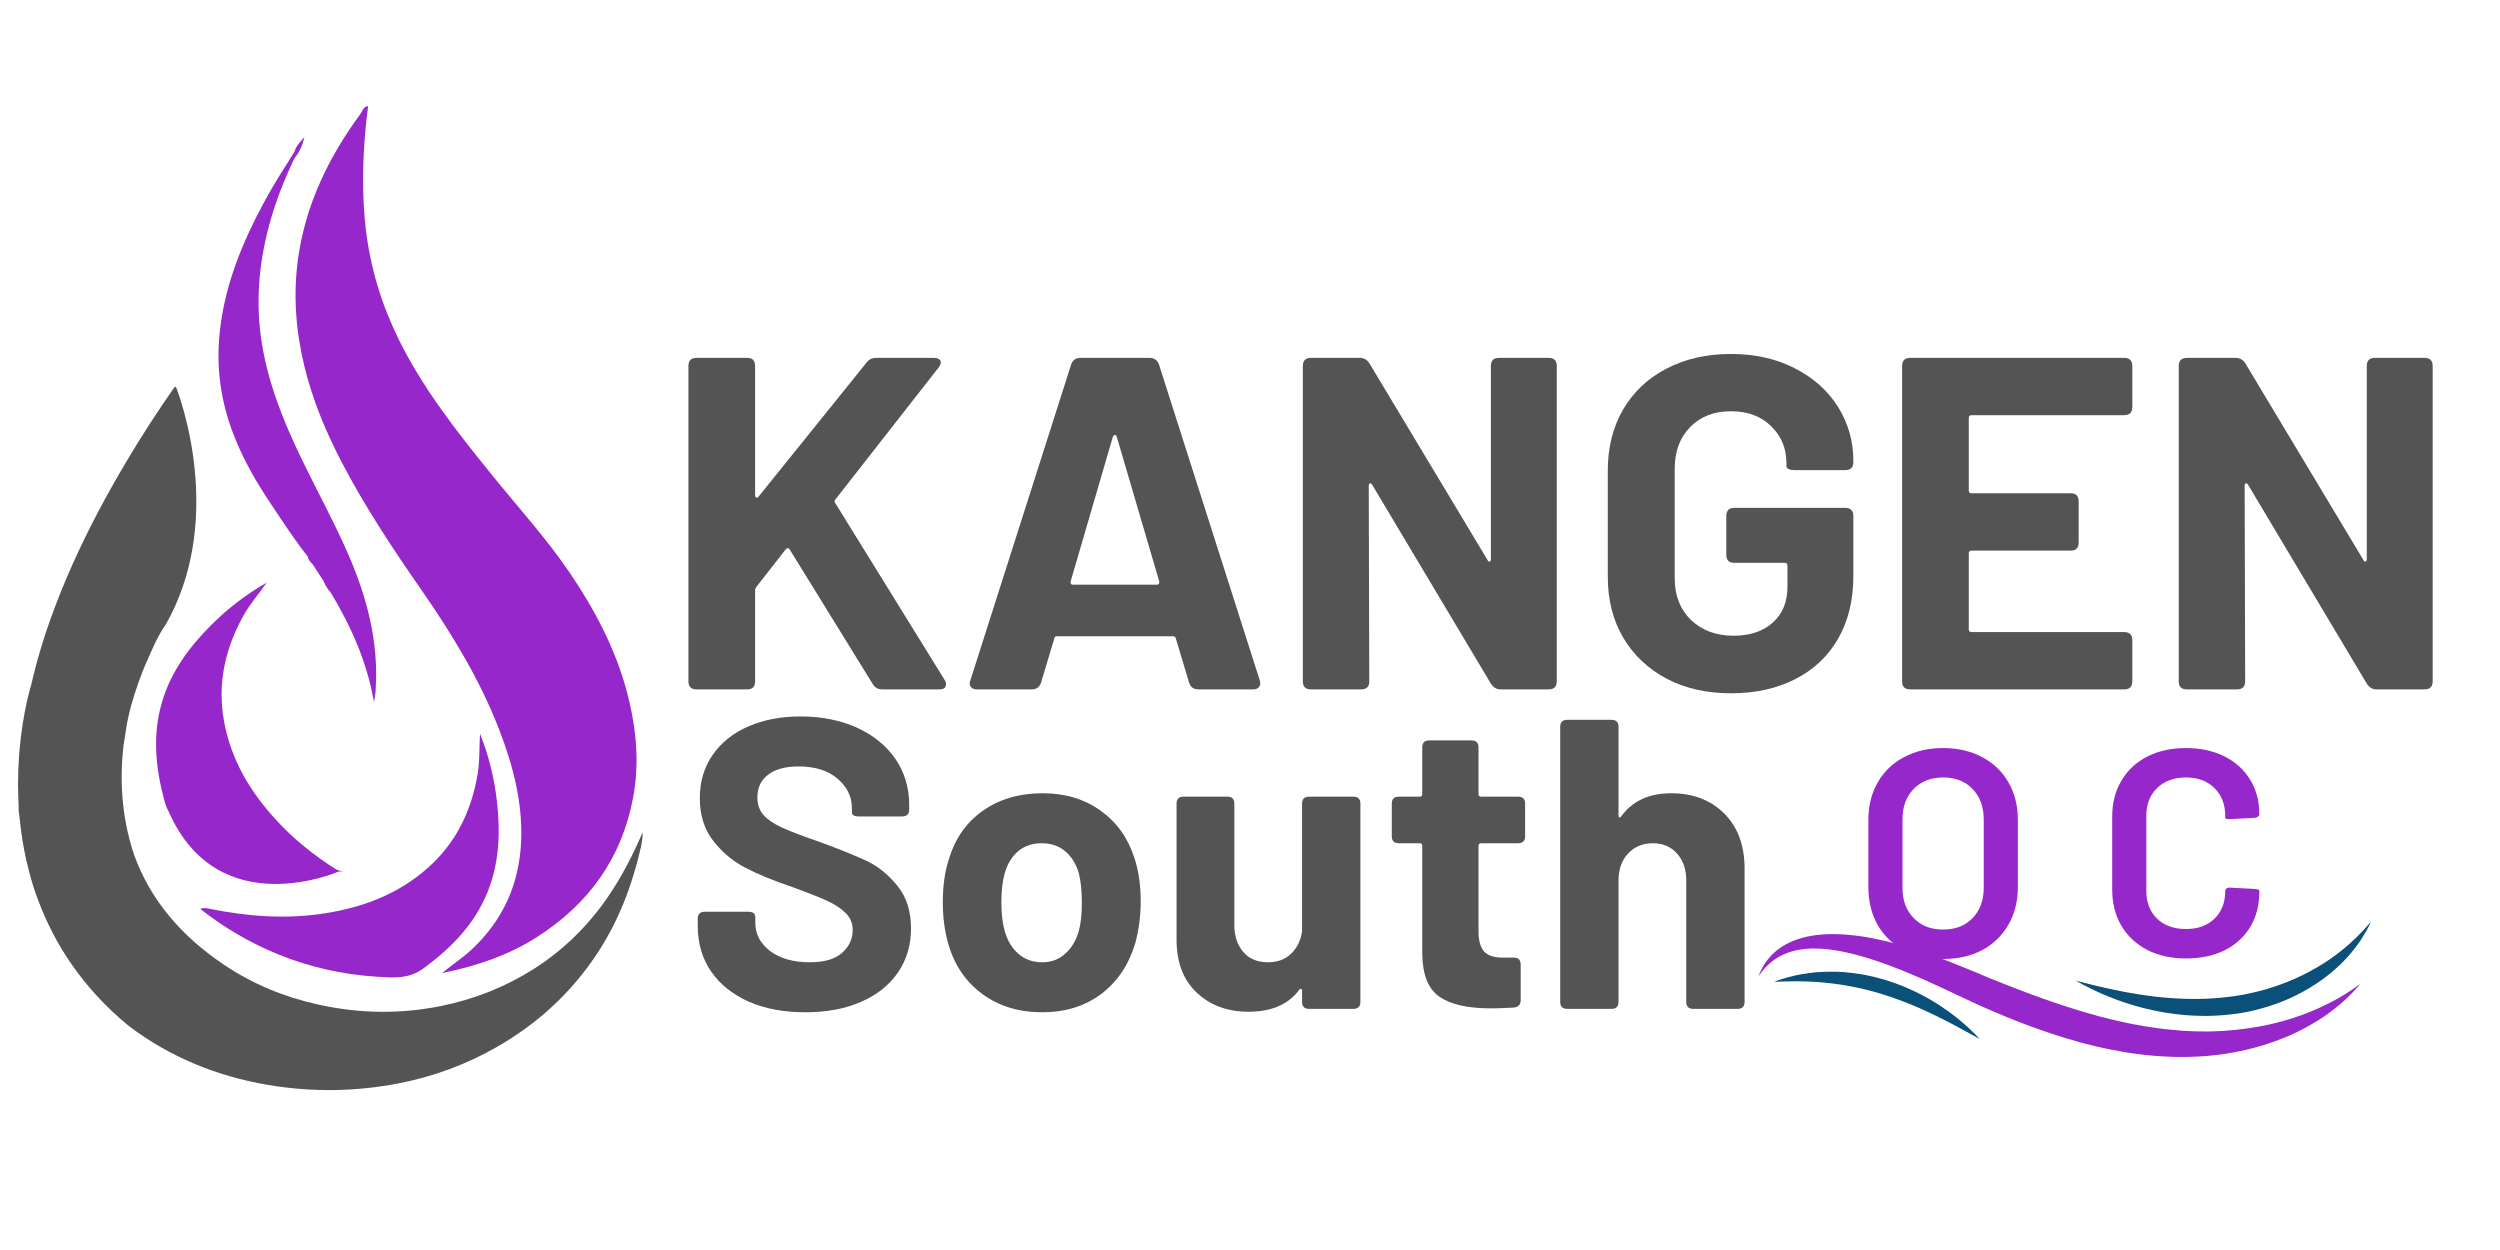 <svg xmlns="http://www.w3.org/2000/svg" xmlns:xlink="http://www.w3.org/1999/xlink" width="200" zoomAndPan="magnify" viewBox="0 0 150 75" height="100" preserveAspectRatio="xMidYMid meet" version="1.0"><defs><g/><clipPath id="dea0478609"><path d="M 1.055 23 L 38.555 23 L 38.555 65.617 L 1.055 65.617 Z M 1.055 23 " clip-rule="nonzero"/></clipPath><clipPath id="686df6db41"><path d="M 9 6.367 L 38.555 6.367 L 38.555 59 L 9 59 Z M 9 6.367 " clip-rule="nonzero"/></clipPath><clipPath id="1fd8a19b27"><path d="M 105 56 L 142 56 L 142 64 L 105 64 Z M 105 56 " clip-rule="nonzero"/></clipPath><clipPath id="c75f33d7d4"><path d="M 105.781 53.34 L 142.48 55.309 L 142 64.297 L 105.301 62.328 Z M 105.781 53.34 " clip-rule="nonzero"/></clipPath><clipPath id="6509da5701"><path d="M 105.781 53.34 L 142.48 55.309 L 142 64.297 L 105.301 62.328 Z M 105.781 53.34 " clip-rule="nonzero"/></clipPath><clipPath id="52983a1ea3"><path d="M 124 55 L 143 55 L 143 61 L 124 61 Z M 124 55 " clip-rule="nonzero"/></clipPath><clipPath id="70e545c274"><path d="M 105.781 53.34 L 142.48 55.309 L 142 64.297 L 105.301 62.328 Z M 105.781 53.34 " clip-rule="nonzero"/></clipPath><clipPath id="6b1ad2d4a6"><path d="M 105.781 53.34 L 142.48 55.309 L 142 64.297 L 105.301 62.328 Z M 105.781 53.34 " clip-rule="nonzero"/></clipPath><clipPath id="d4303fac23"><path d="M 106 58 L 119 58 L 119 63 L 106 63 Z M 106 58 " clip-rule="nonzero"/></clipPath><clipPath id="d5e03e3e9d"><path d="M 105.781 53.34 L 142.48 55.309 L 142 64.297 L 105.301 62.328 Z M 105.781 53.34 " clip-rule="nonzero"/></clipPath><clipPath id="dd89b47348"><path d="M 105.781 53.34 L 142.48 55.309 L 142 64.297 L 105.301 62.328 Z M 105.781 53.34 " clip-rule="nonzero"/></clipPath></defs><rect x="-15" width="180" fill="#ffffff" y="-7.5" height="90" fill-opacity="1"/><rect x="-15" width="180" fill="#ffffff" y="-7.5" height="90" fill-opacity="1"/><g fill="#545454" fill-opacity="1"><g transform="translate(39.572, 41.363)"><g><path d="M 2.219 0 C 1.895 0 1.734 -0.16 1.734 -0.484 L 1.734 -19.406 C 1.734 -19.727 1.895 -19.891 2.219 -19.891 L 5.266 -19.891 C 5.578 -19.891 5.734 -19.727 5.734 -19.406 L 5.734 -11.656 C 5.734 -11.582 5.758 -11.535 5.812 -11.516 C 5.863 -11.492 5.906 -11.508 5.938 -11.562 L 12.422 -19.609 C 12.555 -19.797 12.754 -19.891 13.016 -19.891 L 16.453 -19.891 C 16.586 -19.891 16.691 -19.863 16.766 -19.812 C 16.836 -19.77 16.875 -19.703 16.875 -19.609 C 16.875 -19.535 16.828 -19.43 16.734 -19.297 L 10.547 -11.391 C 10.484 -11.336 10.484 -11.266 10.547 -11.172 L 17.109 -0.562 C 17.16 -0.488 17.188 -0.406 17.188 -0.312 C 17.188 -0.102 17.055 0 16.797 0 L 13.359 0 C 13.109 0 12.922 -0.102 12.797 -0.312 L 7.812 -8.391 C 7.789 -8.441 7.75 -8.469 7.688 -8.469 C 7.633 -8.469 7.594 -8.441 7.562 -8.391 L 5.828 -6.172 C 5.766 -6.086 5.734 -6.02 5.734 -5.969 L 5.734 -0.484 C 5.734 -0.16 5.578 0 5.266 0 Z M 2.219 0 "/></g></g></g><g fill="#545454" fill-opacity="1"><g transform="translate(57.365, 41.363)"><g><path d="M 14.531 0 C 14.258 0 14.078 -0.129 13.984 -0.391 L 13.188 -3.047 C 13.164 -3.141 13.109 -3.188 13.016 -3.188 L 6.047 -3.188 C 5.953 -3.188 5.898 -3.141 5.891 -3.047 L 5.094 -0.391 C 5 -0.129 4.816 0 4.547 0 L 1.25 0 C 1.082 0 0.957 -0.051 0.875 -0.156 C 0.801 -0.258 0.797 -0.391 0.859 -0.547 L 6.906 -19.5 C 7 -19.758 7.18 -19.891 7.453 -19.891 L 11.625 -19.891 C 11.883 -19.891 12.066 -19.758 12.172 -19.5 L 18.219 -0.547 C 18.238 -0.504 18.25 -0.445 18.25 -0.375 C 18.25 -0.258 18.207 -0.164 18.125 -0.094 C 18.051 -0.031 17.953 0 17.828 0 Z M 6.875 -6.484 C 6.852 -6.348 6.898 -6.281 7.016 -6.281 L 12.047 -6.281 C 12.16 -6.281 12.207 -6.348 12.188 -6.484 L 9.641 -15.156 C 9.617 -15.227 9.582 -15.266 9.531 -15.266 C 9.488 -15.266 9.445 -15.227 9.406 -15.156 Z M 6.875 -6.484 "/></g></g></g><g fill="#545454" fill-opacity="1"><g transform="translate(76.437, 41.363)"><g><path d="M 2.219 0 C 1.895 0 1.734 -0.16 1.734 -0.484 L 1.734 -19.406 C 1.734 -19.727 1.895 -19.891 2.219 -19.891 L 5.141 -19.891 C 5.391 -19.891 5.582 -19.785 5.719 -19.578 L 12.812 -7.766 C 12.852 -7.68 12.895 -7.648 12.938 -7.672 C 12.988 -7.691 13.016 -7.738 13.016 -7.812 L 13.016 -19.406 C 13.016 -19.727 13.176 -19.891 13.5 -19.891 L 16.484 -19.891 C 16.805 -19.891 16.969 -19.727 16.969 -19.406 L 16.969 -0.484 C 16.969 -0.16 16.805 0 16.484 0 L 13.578 0 C 13.359 0 13.172 -0.113 13.016 -0.344 L 5.891 -12.281 C 5.848 -12.352 5.801 -12.379 5.75 -12.359 C 5.707 -12.336 5.688 -12.289 5.688 -12.219 L 5.719 -0.484 C 5.719 -0.16 5.555 0 5.234 0 Z M 2.219 0 "/></g></g></g><g fill="#545454" fill-opacity="1"><g transform="translate(95.139, 41.363)"><g><path d="M 8.719 0.234 C 7.258 0.234 5.973 -0.055 4.859 -0.641 C 3.742 -1.234 2.875 -2.055 2.25 -3.109 C 1.633 -4.16 1.328 -5.379 1.328 -6.766 L 1.328 -13.125 C 1.328 -14.508 1.633 -15.734 2.25 -16.797 C 2.875 -17.859 3.742 -18.676 4.859 -19.25 C 5.973 -19.832 7.258 -20.125 8.719 -20.125 C 10.164 -20.125 11.441 -19.836 12.547 -19.266 C 13.66 -18.703 14.523 -17.93 15.141 -16.953 C 15.754 -15.973 16.062 -14.891 16.062 -13.703 L 16.062 -13.641 C 16.062 -13.316 15.898 -13.156 15.578 -13.156 L 12.531 -13.156 C 12.383 -13.156 12.266 -13.176 12.172 -13.219 C 12.086 -13.27 12.047 -13.328 12.047 -13.391 L 12.047 -13.578 C 12.047 -14.453 11.742 -15.188 11.141 -15.781 C 10.535 -16.383 9.727 -16.688 8.719 -16.688 C 7.695 -16.688 6.879 -16.367 6.266 -15.734 C 5.648 -15.098 5.344 -14.27 5.344 -13.25 L 5.344 -6.656 C 5.344 -5.625 5.672 -4.789 6.328 -4.156 C 6.992 -3.531 7.844 -3.219 8.875 -3.219 C 9.852 -3.219 10.633 -3.477 11.219 -4 C 11.812 -4.52 12.109 -5.242 12.109 -6.172 L 12.109 -7.422 C 12.109 -7.535 12.051 -7.594 11.938 -7.594 L 8.922 -7.594 C 8.598 -7.594 8.438 -7.754 8.438 -8.078 L 8.438 -10.406 C 8.438 -10.727 8.598 -10.891 8.922 -10.891 L 15.578 -10.891 C 15.898 -10.891 16.062 -10.727 16.062 -10.406 L 16.062 -6.797 C 16.062 -5.348 15.754 -4.094 15.141 -3.031 C 14.535 -1.977 13.676 -1.172 12.562 -0.609 C 11.457 -0.047 10.176 0.234 8.719 0.234 Z M 8.719 0.234 "/></g></g></g><g fill="#545454" fill-opacity="1"><g transform="translate(112.392, 41.363)"><g><path d="M 15.547 -16.938 C 15.547 -16.613 15.383 -16.453 15.062 -16.453 L 5.906 -16.453 C 5.789 -16.453 5.734 -16.395 5.734 -16.281 L 5.734 -11.938 C 5.734 -11.82 5.789 -11.766 5.906 -11.766 L 11.859 -11.766 C 12.172 -11.766 12.328 -11.602 12.328 -11.281 L 12.328 -8.812 C 12.328 -8.488 12.172 -8.328 11.859 -8.328 L 5.906 -8.328 C 5.789 -8.328 5.734 -8.27 5.734 -8.156 L 5.734 -3.609 C 5.734 -3.492 5.789 -3.438 5.906 -3.438 L 15.062 -3.438 C 15.383 -3.438 15.547 -3.273 15.547 -2.953 L 15.547 -0.484 C 15.547 -0.16 15.383 0 15.062 0 L 2.219 0 C 1.895 0 1.734 -0.16 1.734 -0.484 L 1.734 -19.406 C 1.734 -19.727 1.895 -19.891 2.219 -19.891 L 15.062 -19.891 C 15.383 -19.891 15.547 -19.727 15.547 -19.406 Z M 15.547 -16.938 "/></g></g></g><g fill="#545454" fill-opacity="1"><g transform="translate(128.991, 41.363)"><g><path d="M 2.219 0 C 1.895 0 1.734 -0.16 1.734 -0.484 L 1.734 -19.406 C 1.734 -19.727 1.895 -19.891 2.219 -19.891 L 5.141 -19.891 C 5.391 -19.891 5.582 -19.785 5.719 -19.578 L 12.812 -7.766 C 12.852 -7.68 12.895 -7.648 12.938 -7.672 C 12.988 -7.691 13.016 -7.738 13.016 -7.812 L 13.016 -19.406 C 13.016 -19.727 13.176 -19.891 13.5 -19.891 L 16.484 -19.891 C 16.805 -19.891 16.969 -19.727 16.969 -19.406 L 16.969 -0.484 C 16.969 -0.16 16.805 0 16.484 0 L 13.578 0 C 13.359 0 13.172 -0.113 13.016 -0.344 L 5.891 -12.281 C 5.848 -12.352 5.801 -12.379 5.75 -12.359 C 5.707 -12.336 5.688 -12.289 5.688 -12.219 L 5.719 -0.484 C 5.719 -0.16 5.555 0 5.234 0 Z M 2.219 0 "/></g></g></g><g fill="#545454" fill-opacity="1"><g transform="translate(40.927, 60.533)"><g><path d="M 7.391 0.203 C 6.098 0.203 4.961 -0.008 3.984 -0.438 C 3.016 -0.875 2.266 -1.477 1.734 -2.25 C 1.203 -3.031 0.938 -3.941 0.938 -4.984 L 0.938 -5.406 C 0.938 -5.688 1.078 -5.828 1.359 -5.828 L 3.969 -5.828 C 4.25 -5.828 4.391 -5.719 4.391 -5.5 L 4.391 -5.156 C 4.391 -4.488 4.688 -3.926 5.281 -3.469 C 5.883 -3.02 6.676 -2.797 7.656 -2.797 C 8.531 -2.797 9.176 -2.984 9.594 -3.359 C 10.02 -3.734 10.234 -4.191 10.234 -4.734 C 10.234 -5.129 10.098 -5.461 9.828 -5.734 C 9.566 -6.004 9.211 -6.242 8.766 -6.453 C 8.328 -6.66 7.609 -6.945 6.609 -7.312 C 5.492 -7.688 4.555 -8.07 3.797 -8.469 C 3.035 -8.863 2.391 -9.406 1.859 -10.094 C 1.328 -10.781 1.062 -11.629 1.062 -12.641 C 1.062 -13.629 1.316 -14.492 1.828 -15.234 C 2.348 -15.984 3.066 -16.555 3.984 -16.953 C 4.898 -17.348 5.941 -17.547 7.109 -17.547 C 8.367 -17.547 9.492 -17.32 10.484 -16.875 C 11.473 -16.426 12.242 -15.801 12.797 -15 C 13.348 -14.195 13.625 -13.27 13.625 -12.219 L 13.625 -11.969 C 13.625 -11.688 13.484 -11.547 13.203 -11.547 L 10.609 -11.547 C 10.328 -11.547 10.188 -11.629 10.188 -11.797 L 10.188 -12.047 C 10.188 -12.734 9.898 -13.32 9.328 -13.812 C 8.754 -14.301 7.973 -14.547 6.984 -14.547 C 6.191 -14.547 5.582 -14.379 5.156 -14.047 C 4.727 -13.723 4.516 -13.27 4.516 -12.688 C 4.516 -12.27 4.633 -11.922 4.875 -11.641 C 5.125 -11.359 5.5 -11.102 6 -10.875 C 6.508 -10.645 7.289 -10.348 8.344 -9.984 C 9.508 -9.555 10.43 -9.18 11.109 -8.859 C 11.785 -8.535 12.391 -8.039 12.922 -7.375 C 13.461 -6.719 13.734 -5.867 13.734 -4.828 C 13.734 -3.828 13.473 -2.945 12.953 -2.188 C 12.43 -1.426 11.691 -0.836 10.734 -0.422 C 9.785 -0.004 8.672 0.203 7.391 0.203 Z M 7.391 0.203 "/></g></g></g><g fill="#545454" fill-opacity="1"><g transform="translate(55.599, 60.533)"><g><path d="M 6.938 0.203 C 5.531 0.203 4.332 -0.16 3.344 -0.891 C 2.352 -1.617 1.676 -2.609 1.312 -3.859 C 1.082 -4.641 0.969 -5.484 0.969 -6.391 C 0.969 -7.398 1.094 -8.273 1.344 -9.016 C 1.719 -10.242 2.395 -11.203 3.375 -11.891 C 4.363 -12.586 5.562 -12.938 6.969 -12.938 C 8.32 -12.938 9.477 -12.586 10.438 -11.891 C 11.406 -11.203 12.082 -10.254 12.469 -9.047 C 12.719 -8.285 12.844 -7.414 12.844 -6.438 C 12.844 -5.582 12.734 -4.75 12.516 -3.938 C 12.129 -2.645 11.445 -1.629 10.469 -0.891 C 9.488 -0.16 8.312 0.203 6.938 0.203 Z M 6.938 -2.797 C 7.469 -2.797 7.922 -2.961 8.297 -3.297 C 8.68 -3.629 8.957 -4.082 9.125 -4.656 C 9.25 -5.102 9.312 -5.68 9.312 -6.391 C 9.312 -7.086 9.25 -7.676 9.125 -8.156 C 8.957 -8.719 8.68 -9.156 8.297 -9.469 C 7.922 -9.781 7.453 -9.938 6.891 -9.938 C 6.348 -9.938 5.883 -9.781 5.5 -9.469 C 5.125 -9.156 4.852 -8.719 4.688 -8.156 C 4.551 -7.676 4.484 -7.086 4.484 -6.391 C 4.484 -5.711 4.551 -5.133 4.688 -4.656 C 4.852 -4.082 5.129 -3.629 5.516 -3.297 C 5.898 -2.961 6.375 -2.797 6.938 -2.797 Z M 6.938 -2.797 "/></g></g></g><g fill="#545454" fill-opacity="1"><g transform="translate(69.405, 60.533)"><g><path d="M 8.719 -12.312 C 8.719 -12.594 8.859 -12.734 9.141 -12.734 L 11.797 -12.734 C 12.078 -12.734 12.219 -12.594 12.219 -12.312 L 12.219 -0.422 C 12.219 -0.141 12.078 0 11.797 0 L 9.141 0 C 8.859 0 8.719 -0.141 8.719 -0.422 L 8.719 -1.094 C 8.719 -1.156 8.695 -1.191 8.656 -1.203 C 8.613 -1.211 8.578 -1.191 8.547 -1.141 C 7.898 -0.266 6.883 0.172 5.5 0.172 C 4.25 0.172 3.219 -0.207 2.406 -0.969 C 1.594 -1.727 1.188 -2.789 1.188 -4.156 L 1.188 -12.312 C 1.188 -12.594 1.328 -12.734 1.609 -12.734 L 4.234 -12.734 C 4.516 -12.734 4.656 -12.594 4.656 -12.312 L 4.656 -5.031 C 4.656 -4.375 4.832 -3.836 5.188 -3.422 C 5.539 -3.004 6.035 -2.797 6.672 -2.797 C 7.234 -2.797 7.691 -2.961 8.047 -3.297 C 8.41 -3.641 8.633 -4.086 8.719 -4.641 Z M 8.719 -12.312 "/></g></g></g><g fill="#545454" fill-opacity="1"><g transform="translate(82.913, 60.533)"><g><path d="M 8.594 -10.359 C 8.594 -10.078 8.453 -9.938 8.172 -9.938 L 5.953 -9.938 C 5.848 -9.938 5.797 -9.883 5.797 -9.781 L 5.797 -4.656 C 5.797 -4.113 5.906 -3.711 6.125 -3.453 C 6.352 -3.203 6.719 -3.078 7.219 -3.078 L 7.906 -3.078 C 8.188 -3.078 8.328 -2.938 8.328 -2.656 L 8.328 -0.516 C 8.328 -0.254 8.188 -0.109 7.906 -0.078 C 7.281 -0.047 6.828 -0.031 6.547 -0.031 C 5.172 -0.031 4.145 -0.258 3.469 -0.719 C 2.789 -1.176 2.441 -2.035 2.422 -3.297 L 2.422 -9.781 C 2.422 -9.883 2.375 -9.938 2.281 -9.938 L 1.016 -9.938 C 0.734 -9.938 0.594 -10.078 0.594 -10.359 L 0.594 -12.312 C 0.594 -12.594 0.734 -12.734 1.016 -12.734 L 2.281 -12.734 C 2.375 -12.734 2.422 -12.785 2.422 -12.891 L 2.422 -15.688 C 2.422 -15.969 2.562 -16.109 2.844 -16.109 L 5.375 -16.109 C 5.656 -16.109 5.797 -15.969 5.797 -15.688 L 5.797 -12.891 C 5.797 -12.785 5.848 -12.734 5.953 -12.734 L 8.172 -12.734 C 8.453 -12.734 8.594 -12.594 8.594 -12.312 Z M 8.594 -10.359 "/></g></g></g><g fill="#545454" fill-opacity="1"><g transform="translate(92.331, 60.533)"><g><path d="M 7.938 -12.938 C 9.25 -12.938 10.312 -12.531 11.125 -11.719 C 11.938 -10.906 12.344 -9.805 12.344 -8.422 L 12.344 -0.422 C 12.344 -0.141 12.203 0 11.922 0 L 9.266 0 C 8.984 0 8.844 -0.141 8.844 -0.422 L 8.844 -7.703 C 8.844 -8.367 8.66 -8.906 8.297 -9.312 C 7.93 -9.727 7.445 -9.938 6.844 -9.938 C 6.227 -9.938 5.727 -9.727 5.344 -9.312 C 4.969 -8.906 4.781 -8.367 4.781 -7.703 L 4.781 -0.422 C 4.781 -0.141 4.641 0 4.359 0 L 1.703 0 C 1.422 0 1.281 -0.141 1.281 -0.422 L 1.281 -16.922 C 1.281 -17.203 1.422 -17.344 1.703 -17.344 L 4.359 -17.344 C 4.641 -17.344 4.781 -17.203 4.781 -16.922 L 4.781 -11.625 C 4.781 -11.551 4.797 -11.504 4.828 -11.484 C 4.859 -11.473 4.895 -11.492 4.938 -11.547 C 5.613 -12.473 6.613 -12.938 7.938 -12.938 Z M 7.938 -12.938 "/></g></g></g><g fill="#9627ca" fill-opacity="1"><g transform="translate(111.118, 57.367)"><g><path d="M 5.469 0.172 C 4.582 0.172 3.797 -0.004 3.109 -0.359 C 2.43 -0.723 1.906 -1.234 1.531 -1.891 C 1.164 -2.547 0.984 -3.301 0.984 -4.156 L 0.984 -8.172 C 0.984 -9.023 1.172 -9.773 1.547 -10.422 C 1.922 -11.078 2.445 -11.582 3.125 -11.938 C 3.801 -12.301 4.582 -12.484 5.469 -12.484 C 6.352 -12.484 7.133 -12.301 7.812 -11.938 C 8.488 -11.582 9.016 -11.078 9.391 -10.422 C 9.766 -9.773 9.953 -9.023 9.953 -8.172 L 9.953 -4.156 C 9.953 -3.301 9.766 -2.547 9.391 -1.891 C 9.016 -1.234 8.488 -0.723 7.812 -0.359 C 7.133 -0.004 6.352 0.172 5.469 0.172 Z M 5.469 -1.594 C 6.207 -1.594 6.797 -1.82 7.234 -2.281 C 7.68 -2.738 7.906 -3.344 7.906 -4.094 L 7.906 -8.203 C 7.906 -8.961 7.68 -9.57 7.234 -10.031 C 6.797 -10.488 6.207 -10.719 5.469 -10.719 C 4.738 -10.719 4.148 -10.488 3.703 -10.031 C 3.254 -9.57 3.031 -8.961 3.031 -8.203 L 3.031 -4.094 C 3.031 -3.344 3.254 -2.738 3.703 -2.281 C 4.148 -1.82 4.738 -1.594 5.469 -1.594 Z M 5.469 -1.594 "/></g></g></g><g fill="#9627ca" fill-opacity="1"><g transform="translate(125.748, 57.367)"><g><path d="M 5.406 0.141 C 4.531 0.141 3.754 -0.031 3.078 -0.375 C 2.41 -0.727 1.895 -1.211 1.531 -1.828 C 1.164 -2.453 0.984 -3.176 0.984 -4 L 0.984 -8.359 C 0.984 -9.18 1.164 -9.898 1.531 -10.516 C 1.895 -11.141 2.41 -11.625 3.078 -11.969 C 3.754 -12.312 4.531 -12.484 5.406 -12.484 C 6.281 -12.484 7.051 -12.316 7.719 -11.984 C 8.383 -11.648 8.898 -11.18 9.266 -10.578 C 9.629 -9.984 9.812 -9.297 9.812 -8.516 C 9.812 -8.398 9.723 -8.328 9.547 -8.297 L 8.047 -8.219 L 7.984 -8.219 C 7.836 -8.219 7.766 -8.242 7.766 -8.297 L 7.766 -8.406 C 7.766 -9.102 7.551 -9.66 7.125 -10.078 C 6.695 -10.504 6.125 -10.719 5.406 -10.719 C 4.688 -10.719 4.109 -10.504 3.672 -10.078 C 3.242 -9.66 3.031 -9.102 3.031 -8.406 L 3.031 -3.906 C 3.031 -3.227 3.242 -2.676 3.672 -2.25 C 4.109 -1.832 4.688 -1.625 5.406 -1.625 C 6.125 -1.625 6.695 -1.832 7.125 -2.25 C 7.551 -2.664 7.766 -3.219 7.766 -3.906 C 7.766 -3.969 7.789 -4.02 7.844 -4.062 C 7.906 -4.102 7.973 -4.117 8.047 -4.109 L 9.531 -4.031 C 9.719 -4.008 9.812 -3.984 9.812 -3.953 L 9.812 -3.859 C 9.812 -3.055 9.629 -2.352 9.266 -1.75 C 8.898 -1.145 8.383 -0.676 7.719 -0.344 C 7.051 -0.02 6.281 0.141 5.406 0.141 Z M 5.406 0.141 "/></g></g></g><g clip-path="url(#dea0478609)"><path fill="#545454" d="M 38.594 49.855 C 38.551 50.164 38.531 50.48 38.465 50.785 C 37.941 53.102 37.113 55.293 35.781 57.285 C 34.223 59.621 32.211 61.449 29.781 62.836 C 27.938 63.887 25.965 64.609 23.891 65.008 C 21.301 65.504 18.695 65.539 16.078 65.094 C 14.527 64.832 13.051 64.41 11.652 63.82 C 10.25 63.23 8.93 62.473 7.691 61.531 C 6.32 60.395 5.219 59.18 4.34 57.922 C 3.461 56.668 2.805 55.375 2.32 54.09 C 2.074 53.461 1.875 52.824 1.719 52.184 C 1.516 51.41 1.371 50.648 1.273 49.906 C 1.246 49.707 1.223 49.508 1.203 49.309 L 1.121 48.637 C 1.121 48.5 1.117 48.363 1.113 48.223 C 1.105 48.062 1.098 47.906 1.094 47.75 L 1.082 47.082 C 1.082 46.516 1.102 45.973 1.137 45.465 L 1.164 45.082 C 1.367 42.68 1.871 41.098 1.871 41.098 C 1.914 40.922 1.957 40.75 1.996 40.574 C 2.559 38.254 3.387 36.027 4.355 33.855 C 5.289 31.762 6.371 29.738 7.543 27.762 C 8.453 26.223 9.422 24.73 10.441 23.266 C 10.457 23.246 10.488 23.234 10.551 23.195 C 10.551 23.195 11.504 25.531 11.73 28.73 C 11.918 31.336 11.625 34.516 9.945 37.473 C 9.457 38.16 9.172 38.883 8.855 39.582 C 8.453 40.461 8.145 41.379 7.875 42.309 C 7.785 42.641 7.703 42.996 7.625 43.375 C 7.555 43.832 7.484 44.289 7.41 44.746 C 7.191 46.66 7.254 48.945 8.055 51.316 C 9.035 54.004 10.871 56.156 13.418 57.871 C 15.16 59.047 17.066 59.828 19.094 60.273 C 21.504 60.809 23.938 60.859 26.387 60.375 C 28.414 59.973 30.285 59.238 32.027 58.137 C 33.801 57.008 35.27 55.562 36.457 53.84 C 37.316 52.594 37.996 51.254 38.594 49.855 Z M 38.594 49.855 " fill-opacity="1" fill-rule="nonzero"/></g><g clip-path="url(#686df6db41)"><path fill="#9627ca" d="M 37.98 47.887 C 37.289 51.523 35.32 54.227 32.246 56.207 C 30.52 57.316 28.621 57.957 26.531 58.383 C 27.141 57.871 27.73 57.492 28.246 57.02 C 30.176 55.242 31.168 53.043 31.27 50.434 C 31.355 48.125 30.785 45.953 29.969 43.824 C 28.801 40.785 27.117 38.035 25.27 35.375 C 23.559 32.91 21.898 30.41 20.512 27.75 C 19.551 25.91 18.75 23.992 18.262 21.973 C 17.746 19.832 17.578 17.668 17.891 15.461 C 18.355 12.227 19.73 9.414 21.637 6.82 C 21.754 6.66 21.793 6.398 22.086 6.367 C 22.035 6.797 21.98 7.219 21.941 7.641 C 21.75 9.688 21.711 11.738 21.953 13.781 C 22.227 16.07 22.887 18.254 23.906 20.328 C 25.367 23.309 27.406 25.887 29.477 28.449 C 31.051 30.398 32.742 32.25 34.156 34.324 C 35.668 36.543 36.91 38.895 37.609 41.484 C 37.855 42.418 38.039 43.355 38.129 44.301 L 38.129 44.305 C 38.242 45.48 38.211 46.676 37.98 47.887 Z M 29.254 53.523 C 29.957 51.777 30.027 49.945 29.82 48.109 C 29.66 46.711 29.328 45.336 28.801 44.02 C 28.75 44.828 28.793 45.629 28.66 46.426 C 28.289 48.664 27.352 50.598 25.633 52.105 C 23.871 53.652 21.785 54.441 19.488 54.801 C 17.148 55.168 14.852 54.988 12.555 54.523 C 12.402 54.492 12.238 54.449 12.016 54.535 C 13.477 55.684 15.016 56.574 16.676 57.254 C 18.57 58.031 20.551 58.469 22.59 58.602 C 23.562 58.664 24.512 58.762 25.406 58.105 C 27.07 56.883 28.469 55.465 29.254 53.523 Z M 16.266 30.254 C 16.98 31.316 17.672 32.395 18.469 33.398 C 18.488 33.594 18.629 33.715 18.75 33.844 C 18.969 34.176 19.184 34.508 19.402 34.844 C 19.512 35.098 19.637 35.34 19.836 35.539 C 21.066 37.578 22.023 39.727 22.434 42.102 C 22.496 41.883 22.52 41.668 22.535 41.457 C 22.738 38.559 22.027 35.844 20.879 33.219 C 20.043 31.305 19.035 29.473 18.125 27.598 C 16.992 25.254 16.023 22.867 15.66 20.258 C 15.293 17.602 15.633 15.043 16.445 12.516 C 16.777 11.48 17.203 10.48 17.664 9.496 C 17.977 9.121 18.16 8.688 18.266 8.219 C 18.027 8.5 17.762 8.758 17.66 9.121 C 17.066 10.062 16.461 10.996 15.93 11.973 C 14.504 14.594 13.383 17.305 13.148 20.328 C 12.984 22.441 13.34 24.461 14.148 26.41 C 14.707 27.766 15.445 29.035 16.266 30.254 Z M 20.348 52.281 L 20.598 52.312 L 20.184 52.176 C 18.863 51.34 17.641 50.371 16.562 49.191 C 14.988 47.48 13.852 45.562 13.438 43.254 C 13.035 41.004 13.508 38.906 14.613 36.926 C 15.008 36.219 15.539 35.621 16.004 34.957 C 14.77 35.656 13.652 36.523 12.656 37.52 C 11.352 38.824 10.262 40.297 9.727 42.105 C 9.129 44.109 9.336 46.09 9.875 48.086 C 9.934 48.305 10.016 48.504 10.117 48.684 C 13.098 55.492 20.348 52.281 20.348 52.281 Z M 20.348 52.281 " fill-opacity="1" fill-rule="nonzero"/></g><g clip-path="url(#1fd8a19b27)"><g clip-path="url(#c75f33d7d4)"><g clip-path="url(#6509da5701)"><path fill="#9627ca" d="M 105.516 58.57 C 105.516 58.57 105.527 58.535 105.555 58.469 C 105.57 58.434 105.586 58.391 105.605 58.34 C 105.629 58.289 105.656 58.23 105.688 58.168 C 105.703 58.133 105.723 58.102 105.742 58.062 C 105.762 58.027 105.781 57.992 105.805 57.953 C 105.809 57.941 105.812 57.934 105.82 57.922 C 105.828 57.914 105.832 57.902 105.84 57.895 C 105.852 57.875 105.863 57.852 105.879 57.832 C 105.891 57.812 105.906 57.793 105.918 57.77 C 105.934 57.746 105.949 57.727 105.965 57.707 C 106.086 57.531 106.25 57.34 106.457 57.152 C 106.664 56.965 106.922 56.781 107.223 56.625 C 107.527 56.465 107.875 56.332 108.258 56.238 C 108.309 56.227 108.355 56.215 108.402 56.203 C 108.453 56.191 108.504 56.184 108.551 56.176 C 108.652 56.152 108.754 56.141 108.855 56.121 C 108.906 56.113 108.961 56.109 109.012 56.102 C 109.062 56.098 109.117 56.09 109.172 56.086 C 109.223 56.078 109.277 56.074 109.332 56.07 C 109.359 56.07 109.387 56.066 109.414 56.062 C 109.438 56.062 109.465 56.062 109.492 56.059 C 109.93 56.035 110.391 56.043 110.863 56.086 C 111.809 56.164 112.812 56.363 113.844 56.648 C 114.875 56.93 115.934 57.297 117.008 57.715 C 117.277 57.82 117.547 57.926 117.812 58.039 C 118.082 58.148 118.352 58.262 118.621 58.371 C 118.891 58.484 119.164 58.598 119.43 58.711 C 119.566 58.766 119.699 58.82 119.828 58.871 C 119.965 58.926 120.102 58.98 120.242 59.035 C 120.52 59.145 120.789 59.25 121.066 59.355 C 121.203 59.41 121.344 59.461 121.48 59.512 C 121.617 59.566 121.758 59.617 121.895 59.668 C 122.035 59.719 122.176 59.77 122.316 59.82 L 122.523 59.898 L 122.734 59.969 C 122.875 60.02 123.012 60.07 123.152 60.117 C 123.293 60.168 123.434 60.211 123.574 60.258 L 123.996 60.398 C 124.137 60.441 124.277 60.488 124.418 60.531 C 124.488 60.555 124.559 60.578 124.629 60.598 L 124.84 60.66 C 124.98 60.703 125.121 60.746 125.262 60.789 C 125.402 60.828 125.547 60.867 125.688 60.902 C 125.758 60.922 125.828 60.945 125.898 60.965 C 125.969 60.984 126.039 61 126.109 61.02 C 126.25 61.055 126.391 61.09 126.531 61.125 L 126.637 61.152 L 126.742 61.176 C 126.812 61.195 126.883 61.211 126.953 61.227 C 127.094 61.258 127.234 61.293 127.375 61.324 C 127.516 61.352 127.652 61.379 127.793 61.41 C 127.863 61.422 127.934 61.438 128.004 61.453 C 128.074 61.465 128.145 61.477 128.211 61.492 C 128.352 61.516 128.492 61.539 128.629 61.566 C 128.699 61.578 128.77 61.59 128.84 61.598 C 128.906 61.609 128.977 61.621 129.047 61.629 C 129.113 61.641 129.184 61.652 129.254 61.66 L 129.406 61.684 L 129.461 61.691 C 129.598 61.707 129.734 61.727 129.871 61.742 C 129.938 61.75 130.008 61.758 130.074 61.766 C 130.145 61.773 130.211 61.777 130.281 61.785 C 130.414 61.797 130.551 61.809 130.688 61.82 C 130.719 61.824 130.754 61.828 130.789 61.832 L 130.801 61.832 C 130.805 61.832 130.793 61.832 130.805 61.832 L 130.832 61.836 L 130.883 61.84 C 130.953 61.844 131.023 61.848 131.094 61.852 C 131.164 61.855 131.227 61.859 131.293 61.863 C 131.359 61.867 131.422 61.867 131.488 61.871 C 131.617 61.875 131.75 61.879 131.883 61.883 C 132.012 61.883 132.145 61.887 132.273 61.887 C 132.336 61.887 132.402 61.887 132.465 61.887 C 132.5 61.887 132.531 61.887 132.562 61.887 C 132.594 61.883 132.629 61.883 132.66 61.883 C 132.789 61.879 132.914 61.879 133.043 61.871 C 133.105 61.867 133.168 61.863 133.23 61.863 C 133.293 61.859 133.355 61.855 133.418 61.852 C 134.418 61.789 135.359 61.648 136.215 61.457 C 136.645 61.359 137.051 61.25 137.438 61.129 C 137.82 61.008 138.18 60.879 138.516 60.746 C 138.852 60.613 139.16 60.473 139.441 60.34 C 139.723 60.203 139.98 60.07 140.211 59.941 C 140.266 59.906 140.324 59.875 140.375 59.848 C 140.43 59.816 140.48 59.781 140.531 59.754 C 140.582 59.723 140.629 59.695 140.68 59.664 C 140.727 59.637 140.77 59.609 140.812 59.582 C 140.855 59.555 140.898 59.527 140.938 59.5 C 140.957 59.488 140.977 59.477 140.996 59.465 C 141.016 59.449 141.035 59.438 141.051 59.426 C 141.125 59.379 141.191 59.332 141.25 59.293 C 141.309 59.254 141.359 59.219 141.402 59.188 C 141.449 59.156 141.484 59.129 141.516 59.105 C 141.574 59.066 141.609 59.043 141.609 59.043 C 141.609 59.043 141.582 59.07 141.535 59.129 C 141.512 59.156 141.48 59.191 141.445 59.234 C 141.41 59.273 141.367 59.324 141.32 59.375 C 141.27 59.426 141.215 59.484 141.156 59.551 C 141.125 59.582 141.094 59.613 141.059 59.648 C 141.023 59.684 140.988 59.719 140.949 59.754 C 140.914 59.793 140.875 59.832 140.836 59.867 C 140.793 59.906 140.75 59.945 140.707 59.988 C 140.664 60.027 140.617 60.07 140.57 60.113 C 140.52 60.152 140.473 60.195 140.422 60.242 C 140.215 60.418 139.98 60.602 139.715 60.797 C 139.648 60.844 139.582 60.891 139.512 60.941 C 139.477 60.965 139.441 60.988 139.406 61.016 C 139.367 61.039 139.332 61.062 139.297 61.086 C 139.223 61.133 139.145 61.184 139.07 61.234 C 138.988 61.281 138.91 61.332 138.828 61.379 C 138.504 61.574 138.145 61.766 137.762 61.953 C 137.375 62.137 136.957 62.309 136.516 62.469 C 135.633 62.793 134.641 63.051 133.57 63.219 C 133.434 63.238 133.301 63.258 133.164 63.277 C 133.027 63.293 132.891 63.309 132.754 63.324 C 132.719 63.328 132.684 63.332 132.648 63.336 C 132.613 63.34 132.578 63.34 132.543 63.344 C 132.477 63.352 132.406 63.355 132.336 63.363 C 132.195 63.375 132.055 63.383 131.91 63.391 C 131.77 63.398 131.625 63.406 131.48 63.41 C 131.41 63.414 131.336 63.414 131.262 63.414 C 131.188 63.418 131.113 63.418 131.043 63.418 C 130.973 63.418 130.906 63.418 130.836 63.418 L 130.754 63.418 C 130.758 63.422 130.738 63.418 130.734 63.418 L 130.719 63.418 C 130.684 63.418 130.648 63.418 130.609 63.418 C 130.465 63.41 130.32 63.406 130.172 63.402 C 128.992 63.363 127.781 63.203 126.578 62.961 C 125.973 62.84 125.371 62.691 124.773 62.531 C 124.176 62.367 123.582 62.188 122.996 61.988 C 122.41 61.793 121.828 61.582 121.258 61.363 C 120.969 61.25 120.688 61.141 120.402 61.023 C 120.121 60.906 119.836 60.789 119.566 60.672 C 119.426 60.613 119.289 60.555 119.152 60.492 C 119.012 60.43 118.871 60.371 118.734 60.309 C 118.461 60.18 118.195 60.055 117.93 59.934 C 117.402 59.684 116.887 59.438 116.375 59.203 C 115.359 58.734 114.371 58.309 113.422 57.949 C 112.473 57.594 111.562 57.309 110.711 57.129 C 110.5 57.082 110.289 57.047 110.086 57.012 C 109.98 56.996 109.879 56.98 109.781 56.973 C 109.73 56.965 109.68 56.957 109.633 56.953 C 109.582 56.949 109.531 56.945 109.484 56.941 C 109.094 56.902 108.723 56.902 108.379 56.93 C 108.355 56.934 108.336 56.934 108.312 56.938 C 108.293 56.938 108.27 56.941 108.25 56.945 C 108.207 56.949 108.164 56.953 108.125 56.957 C 108.082 56.965 108.043 56.973 108 56.977 C 107.961 56.984 107.918 56.988 107.879 56.996 C 107.84 57.008 107.801 57.016 107.762 57.023 C 107.742 57.027 107.727 57.031 107.707 57.035 C 107.688 57.039 107.668 57.043 107.648 57.051 C 107.609 57.059 107.574 57.07 107.535 57.078 L 107.48 57.094 C 107.465 57.102 107.445 57.105 107.43 57.109 C 107.145 57.199 106.891 57.316 106.676 57.445 C 106.648 57.461 106.621 57.477 106.594 57.492 C 106.57 57.512 106.543 57.527 106.52 57.543 C 106.496 57.562 106.469 57.578 106.445 57.594 C 106.422 57.609 106.398 57.629 106.379 57.648 C 106.355 57.664 106.332 57.68 106.312 57.699 C 106.289 57.715 106.266 57.73 106.246 57.75 C 106.207 57.785 106.168 57.816 106.129 57.852 C 106.109 57.867 106.094 57.883 106.074 57.902 C 106.059 57.918 106.043 57.934 106.027 57.953 C 106.008 57.969 105.992 57.984 105.977 58 C 105.961 58.016 105.945 58.031 105.93 58.047 C 105.902 58.078 105.875 58.109 105.848 58.141 C 105.824 58.168 105.797 58.195 105.777 58.223 C 105.734 58.277 105.695 58.328 105.66 58.367 C 105.629 58.414 105.602 58.449 105.582 58.48 C 105.539 58.539 105.516 58.57 105.516 58.57 " fill-opacity="1" fill-rule="nonzero"/></g></g></g><g clip-path="url(#52983a1ea3)"><g clip-path="url(#70e545c274)"><g clip-path="url(#6b1ad2d4a6)"><path fill="#0b5079" d="M 124.559 58.844 C 124.559 58.844 124.633 58.859 124.777 58.895 C 124.918 58.93 125.121 58.988 125.383 59.051 C 125.449 59.066 125.52 59.082 125.59 59.102 C 125.66 59.117 125.734 59.141 125.812 59.156 C 125.973 59.191 126.141 59.23 126.324 59.273 C 126.504 59.312 126.699 59.355 126.902 59.398 C 127.105 59.441 127.32 59.484 127.543 59.527 C 127.652 59.547 127.77 59.566 127.887 59.586 C 127.941 59.598 128 59.609 128.062 59.617 C 128.09 59.625 128.121 59.629 128.148 59.633 C 128.18 59.641 128.211 59.645 128.242 59.648 C 128.48 59.684 128.73 59.727 128.988 59.754 C 129.051 59.762 129.117 59.77 129.18 59.781 C 129.246 59.789 129.312 59.797 129.375 59.805 C 129.508 59.816 129.641 59.828 129.777 59.844 C 129.844 59.852 129.91 59.859 129.98 59.863 C 130.047 59.867 130.117 59.875 130.184 59.879 C 130.254 59.883 130.32 59.887 130.391 59.895 C 130.461 59.898 130.531 59.906 130.602 59.906 C 130.738 59.914 130.879 59.918 131.023 59.926 C 131.059 59.926 131.094 59.93 131.129 59.93 C 131.164 59.93 131.199 59.93 131.234 59.934 C 131.309 59.934 131.379 59.934 131.449 59.934 C 131.594 59.938 131.738 59.941 131.883 59.934 C 132.027 59.934 132.172 59.93 132.32 59.926 C 132.902 59.902 133.492 59.848 134.078 59.766 L 134.297 59.73 C 134.375 59.719 134.445 59.707 134.516 59.695 C 134.656 59.672 134.801 59.641 134.945 59.609 C 135.23 59.547 135.516 59.48 135.793 59.402 C 135.863 59.383 135.934 59.363 136.004 59.344 L 136.105 59.312 L 136.207 59.277 C 136.277 59.258 136.348 59.238 136.414 59.215 C 136.48 59.191 136.551 59.168 136.617 59.145 C 136.684 59.121 136.75 59.098 136.816 59.074 C 136.883 59.051 136.949 59.027 137.016 59 C 137.082 58.977 137.145 58.949 137.211 58.926 C 137.277 58.898 137.34 58.871 137.402 58.844 C 137.438 58.832 137.469 58.82 137.5 58.805 C 137.531 58.793 137.562 58.777 137.594 58.766 C 137.656 58.738 137.719 58.711 137.781 58.684 C 137.906 58.625 138.027 58.57 138.148 58.512 C 138.387 58.395 138.617 58.27 138.84 58.145 C 139.285 57.895 139.691 57.633 140.055 57.367 C 140.145 57.301 140.23 57.234 140.316 57.172 C 140.402 57.102 140.484 57.039 140.562 56.973 C 140.645 56.91 140.723 56.848 140.793 56.781 C 140.867 56.719 140.941 56.656 141.008 56.594 C 141.285 56.352 141.508 56.121 141.695 55.926 C 141.785 55.828 141.867 55.742 141.938 55.664 C 142.008 55.586 142.066 55.52 142.113 55.465 C 142.207 55.355 142.258 55.297 142.258 55.297 C 142.258 55.297 142.25 55.312 142.234 55.348 C 142.219 55.383 142.195 55.434 142.164 55.496 C 142.148 55.531 142.133 55.566 142.109 55.609 C 142.09 55.648 142.066 55.691 142.043 55.738 C 142.02 55.785 141.992 55.836 141.961 55.887 C 141.934 55.941 141.898 55.996 141.863 56.055 C 141.727 56.289 141.543 56.57 141.309 56.875 C 141.254 56.949 141.188 57.027 141.125 57.105 C 141.059 57.184 140.992 57.262 140.922 57.344 C 140.852 57.426 140.773 57.504 140.695 57.59 C 140.617 57.672 140.535 57.754 140.453 57.836 C 140.109 58.168 139.715 58.504 139.273 58.82 C 139.047 58.977 138.816 59.133 138.566 59.281 C 138.32 59.43 138.062 59.57 137.797 59.703 C 137.73 59.734 137.664 59.77 137.594 59.801 C 137.527 59.832 137.457 59.863 137.387 59.898 C 137.32 59.93 137.25 59.957 137.18 59.988 C 137.109 60.02 137.039 60.051 136.965 60.078 C 136.68 60.191 136.387 60.297 136.086 60.391 C 135.789 60.484 135.48 60.566 135.172 60.641 C 135.016 60.672 134.863 60.711 134.699 60.738 C 134.621 60.754 134.539 60.77 134.465 60.781 L 134.23 60.816 C 133.602 60.906 132.965 60.949 132.34 60.957 C 132.027 60.949 131.719 60.949 131.414 60.926 C 131.336 60.922 131.262 60.918 131.184 60.91 C 131.148 60.91 131.109 60.906 131.07 60.902 C 131.035 60.898 130.996 60.895 130.961 60.891 C 130.809 60.875 130.66 60.859 130.516 60.844 C 130.441 60.836 130.367 60.824 130.297 60.812 C 130.223 60.805 130.152 60.793 130.078 60.781 C 130.008 60.77 129.938 60.762 129.867 60.75 C 129.793 60.738 129.727 60.723 129.656 60.711 C 129.516 60.684 129.379 60.656 129.242 60.629 C 129.105 60.602 128.973 60.57 128.844 60.539 C 128.777 60.523 128.711 60.508 128.648 60.492 L 128.598 60.48 L 128.551 60.469 C 128.52 60.461 128.488 60.449 128.457 60.441 C 128.328 60.406 128.207 60.375 128.086 60.34 C 128.055 60.332 128.023 60.32 127.992 60.312 C 127.965 60.305 127.934 60.293 127.902 60.285 C 127.844 60.266 127.785 60.246 127.727 60.23 C 127.613 60.191 127.496 60.156 127.387 60.121 C 127.277 60.082 127.168 60.043 127.062 60.004 C 126.957 59.965 126.855 59.93 126.758 59.891 C 126.656 59.852 126.562 59.812 126.469 59.773 C 126.375 59.738 126.285 59.699 126.195 59.664 C 126.023 59.586 125.859 59.516 125.711 59.445 C 125.562 59.375 125.43 59.309 125.309 59.246 C 125.246 59.219 125.191 59.188 125.137 59.16 C 125.082 59.133 125.035 59.105 124.988 59.082 C 124.895 59.031 124.816 58.988 124.754 58.953 C 124.625 58.883 124.559 58.844 124.559 58.844 " fill-opacity="1" fill-rule="nonzero"/></g></g></g><g clip-path="url(#d4303fac23)"><g clip-path="url(#d5e03e3e9d)"><g clip-path="url(#dd89b47348)"><path fill="#0b5079" d="M 106.449 58.906 C 106.449 58.906 106.461 58.902 106.484 58.895 C 106.508 58.887 106.543 58.871 106.59 58.855 C 106.637 58.84 106.691 58.816 106.758 58.793 C 106.793 58.781 106.828 58.77 106.867 58.758 C 106.906 58.746 106.949 58.734 106.992 58.719 C 107.078 58.691 107.176 58.664 107.285 58.633 C 107.391 58.605 107.508 58.578 107.633 58.547 C 107.664 58.539 107.695 58.531 107.73 58.523 C 107.762 58.52 107.793 58.512 107.828 58.508 C 107.895 58.492 107.965 58.48 108.035 58.465 C 108.07 58.457 108.105 58.449 108.141 58.445 C 108.18 58.441 108.215 58.434 108.254 58.43 C 108.328 58.418 108.406 58.406 108.484 58.395 C 108.562 58.379 108.641 58.375 108.723 58.363 C 108.805 58.355 108.891 58.348 108.977 58.336 C 109.062 58.332 109.148 58.324 109.238 58.32 C 109.281 58.316 109.324 58.316 109.371 58.312 C 109.414 58.309 109.461 58.309 109.504 58.309 C 109.598 58.305 109.691 58.305 109.785 58.301 C 109.879 58.301 109.973 58.301 110.066 58.305 C 110.117 58.305 110.164 58.305 110.211 58.305 C 110.262 58.305 110.309 58.312 110.359 58.312 C 110.457 58.316 110.555 58.324 110.656 58.328 C 111.055 58.363 111.465 58.414 111.875 58.488 C 112.289 58.57 112.703 58.672 113.109 58.793 C 113.52 58.918 113.918 59.062 114.305 59.223 C 114.691 59.387 115.062 59.562 115.41 59.75 C 115.5 59.797 115.582 59.848 115.668 59.895 C 115.711 59.918 115.754 59.941 115.797 59.965 C 115.836 59.988 115.879 60.016 115.918 60.039 C 116 60.086 116.082 60.137 116.16 60.184 C 116.238 60.234 116.316 60.285 116.391 60.332 C 116.43 60.359 116.469 60.383 116.504 60.406 C 116.543 60.434 116.578 60.457 116.613 60.484 C 116.688 60.531 116.758 60.582 116.828 60.629 C 116.898 60.68 116.965 60.73 117.031 60.777 C 117.098 60.828 117.16 60.875 117.223 60.922 C 117.285 60.973 117.348 61.02 117.406 61.066 C 117.465 61.113 117.523 61.156 117.578 61.203 C 117.633 61.25 117.688 61.297 117.738 61.34 C 117.789 61.383 117.84 61.426 117.887 61.469 C 117.98 61.555 118.07 61.633 118.152 61.707 C 118.234 61.785 118.309 61.855 118.371 61.918 C 118.406 61.949 118.438 61.98 118.465 62.008 C 118.492 62.039 118.52 62.066 118.543 62.09 C 118.594 62.141 118.637 62.188 118.668 62.223 C 118.703 62.258 118.73 62.285 118.746 62.305 C 118.762 62.324 118.773 62.332 118.773 62.332 C 118.773 62.332 118.762 62.328 118.738 62.316 C 118.715 62.305 118.68 62.285 118.637 62.262 C 118.551 62.215 118.426 62.145 118.266 62.059 C 118.188 62.016 118.102 61.965 118.004 61.914 C 117.906 61.863 117.805 61.805 117.695 61.746 C 117.586 61.684 117.465 61.621 117.344 61.555 C 117.219 61.488 117.086 61.422 116.953 61.348 C 116.816 61.277 116.672 61.207 116.527 61.129 C 116.453 61.094 116.379 61.055 116.301 61.02 C 116.262 61 116.223 60.98 116.188 60.961 C 116.148 60.941 116.109 60.926 116.07 60.906 C 115.988 60.867 115.91 60.828 115.828 60.789 C 115.75 60.754 115.664 60.715 115.582 60.676 C 115.543 60.656 115.5 60.637 115.457 60.617 C 115.414 60.598 115.375 60.582 115.332 60.562 C 115.246 60.523 115.16 60.484 115.074 60.445 C 114.727 60.297 114.363 60.148 113.992 60.012 C 113.621 59.875 113.242 59.742 112.859 59.625 C 112.477 59.512 112.086 59.406 111.703 59.316 C 111.32 59.23 110.938 59.156 110.566 59.098 C 110.379 59.07 110.199 59.039 110.016 59.02 C 109.973 59.016 109.926 59.008 109.883 59.004 C 109.836 58.996 109.793 58.992 109.75 58.988 C 109.66 58.977 109.574 58.969 109.488 58.961 C 109.402 58.949 109.316 58.945 109.23 58.938 C 109.148 58.934 109.062 58.926 108.984 58.918 C 108.902 58.914 108.82 58.91 108.742 58.906 C 108.664 58.902 108.586 58.898 108.508 58.895 C 108.203 58.883 107.922 58.879 107.672 58.879 C 107.547 58.883 107.43 58.883 107.32 58.883 C 107.211 58.887 107.113 58.891 107.023 58.891 C 106.977 58.891 106.934 58.891 106.895 58.895 C 106.852 58.895 106.812 58.898 106.777 58.898 C 106.707 58.902 106.648 58.902 106.598 58.906 C 106.551 58.906 106.512 58.906 106.488 58.906 C 106.461 58.906 106.449 58.906 106.449 58.906 " fill-opacity="1" fill-rule="nonzero"/></g></g></g></svg>